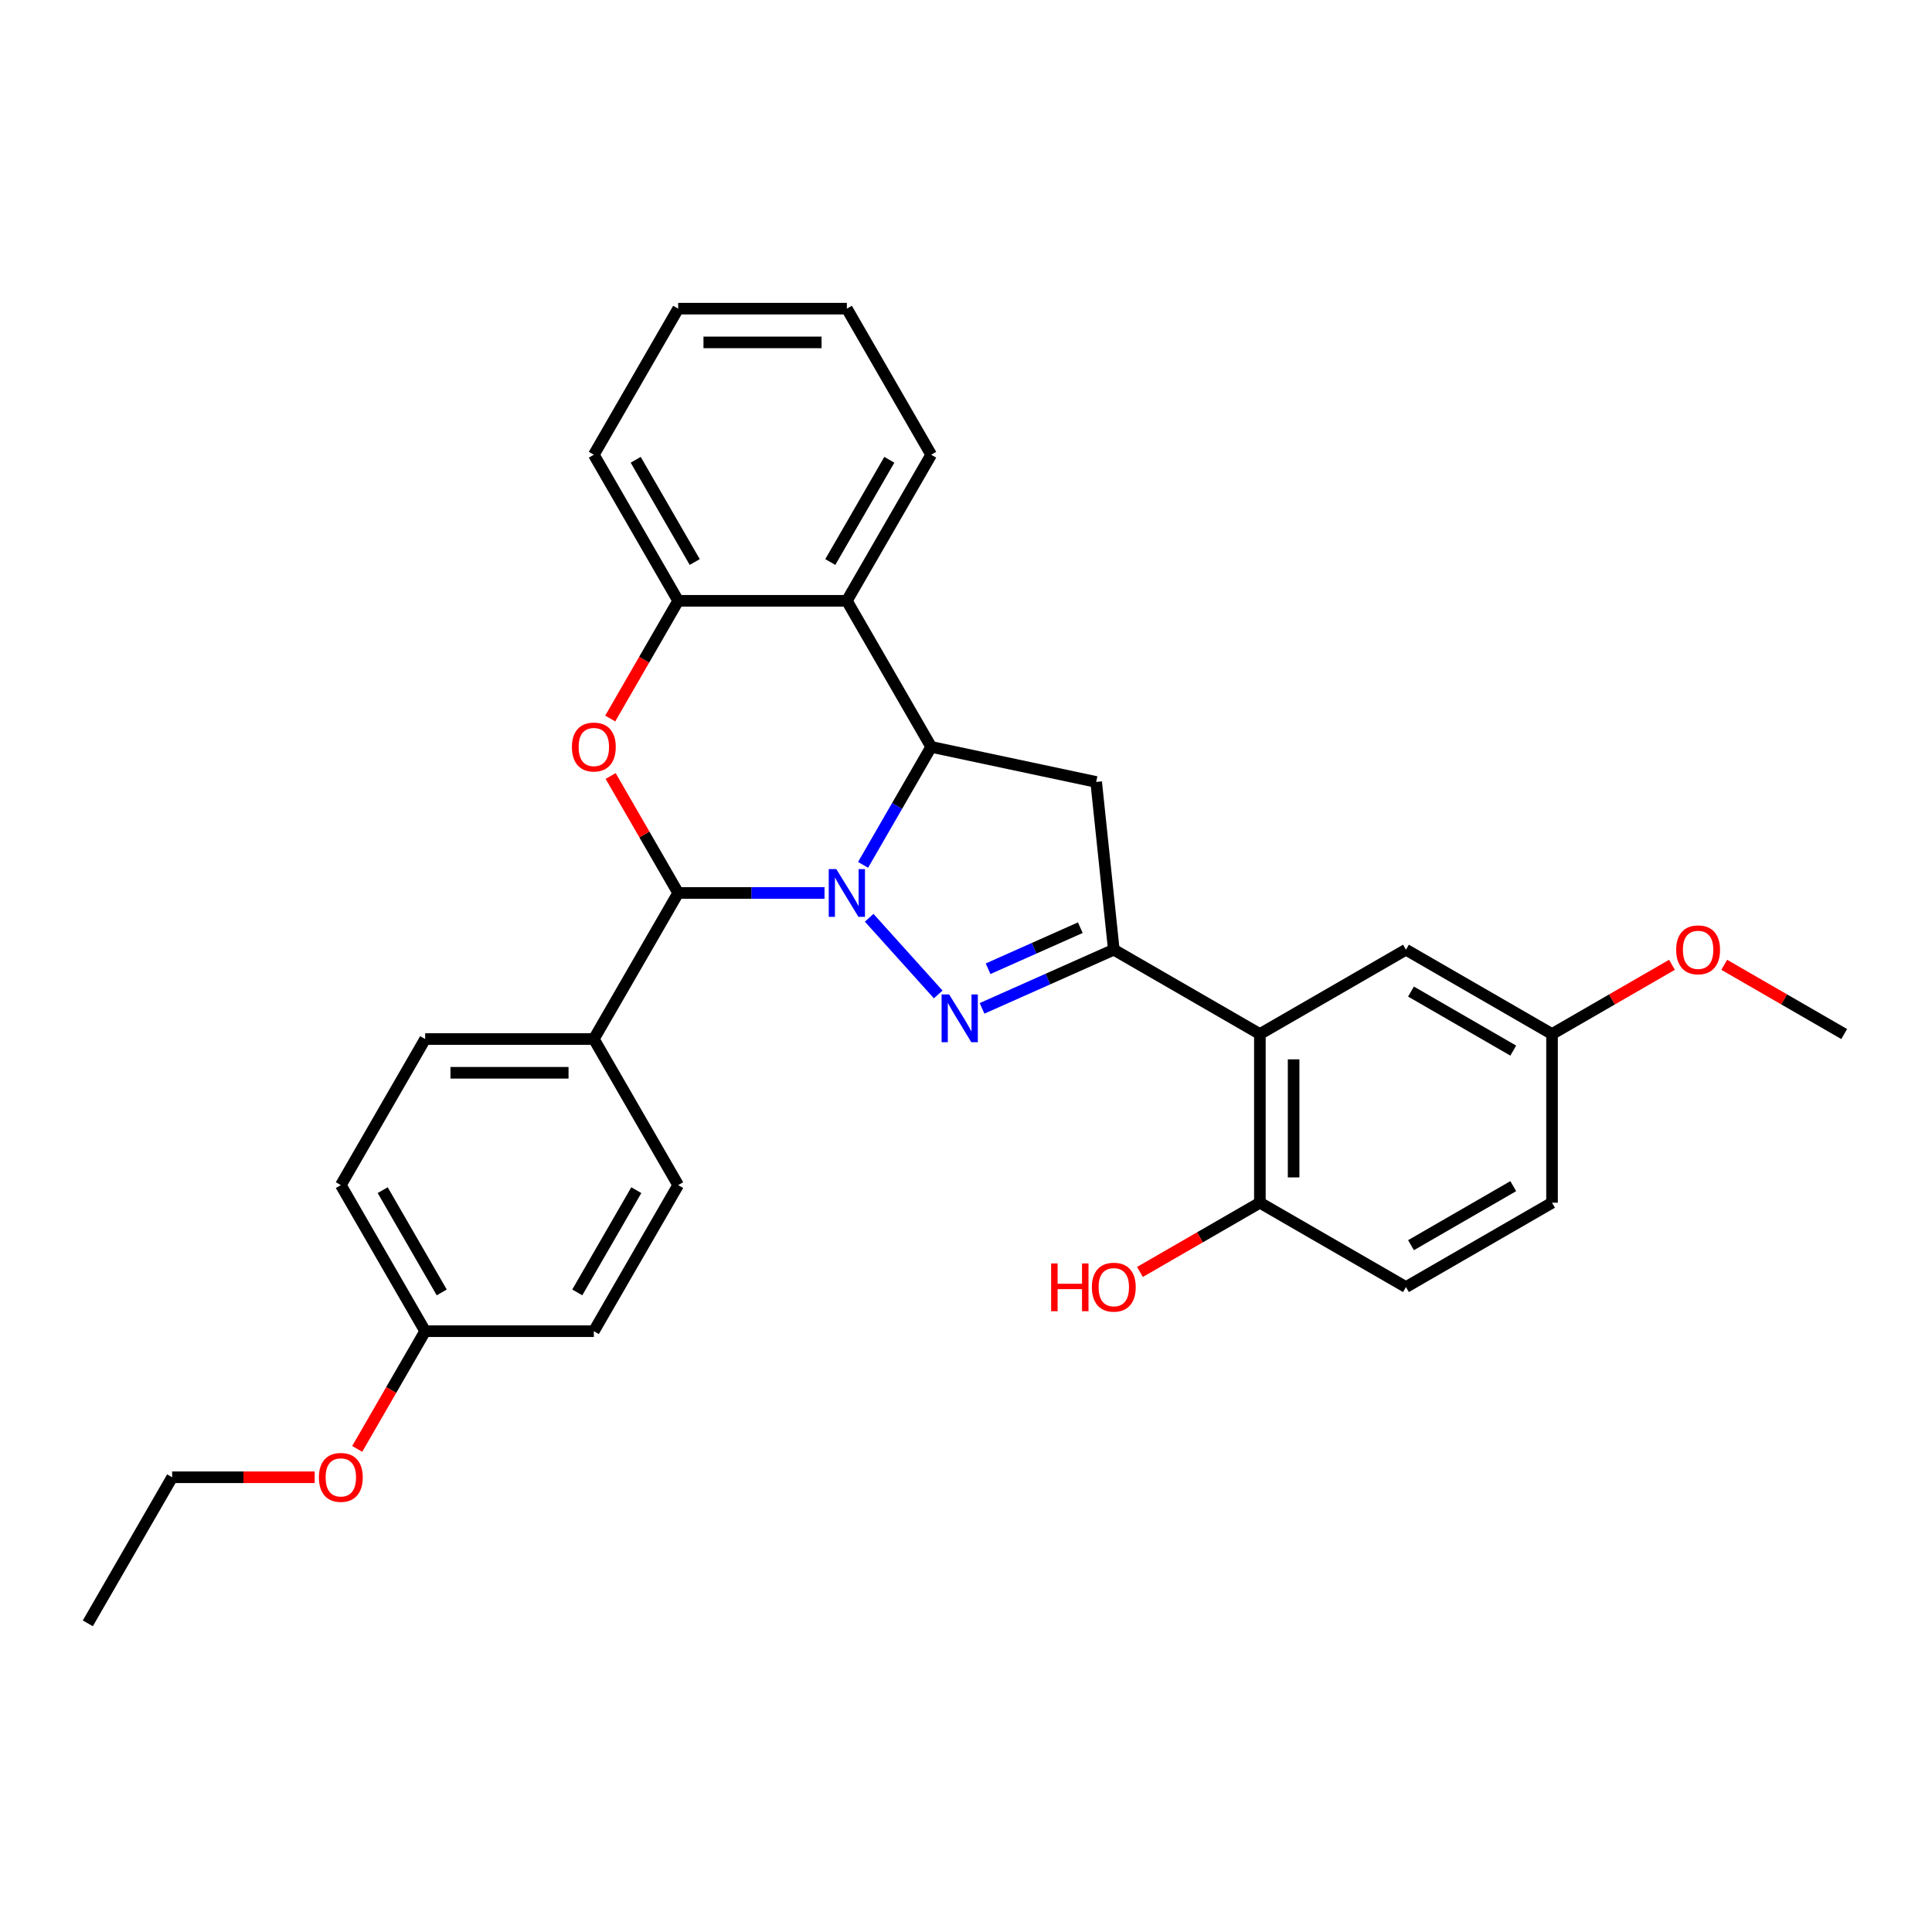 <?xml version='1.0' encoding='iso-8859-1'?>
<svg version='1.1' baseProfile='full'
              xmlns='http://www.w3.org/2000/svg'
                      xmlns:rdkit='http://www.rdkit.org/xml'
                      xmlns:xlink='http://www.w3.org/1999/xlink'
                  xml:space='preserve'
width='1000px' height='1000px' viewBox='0 0 1000 1000'>
<!-- END OF HEADER -->
<rect style='opacity:1.0;fill:#FFFFFF;stroke:none' width='1000' height='1000' x='0' y='0'> </rect>
<path class='bond-0' d='M 449.887,475.034 L 485.619,514.718' style='fill:none;fill-rule:evenodd;stroke:#0000FF;stroke-width:6px;stroke-linecap:butt;stroke-linejoin:miter;stroke-opacity:1' />
<path class='bond-1' d='M 446.725,447.651 L 464.353,417.119' style='fill:none;fill-rule:evenodd;stroke:#0000FF;stroke-width:6px;stroke-linecap:butt;stroke-linejoin:miter;stroke-opacity:1' />
<path class='bond-1' d='M 464.353,417.119 L 481.98,386.587' style='fill:none;fill-rule:evenodd;stroke:#000000;stroke-width:6px;stroke-linecap:butt;stroke-linejoin:miter;stroke-opacity:1' />
<path class='bond-3' d='M 426.768,462.196 L 388.895,462.196' style='fill:none;fill-rule:evenodd;stroke:#0000FF;stroke-width:6px;stroke-linecap:butt;stroke-linejoin:miter;stroke-opacity:1' />
<path class='bond-3' d='M 388.895,462.196 L 351.022,462.196' style='fill:none;fill-rule:evenodd;stroke:#000000;stroke-width:6px;stroke-linecap:butt;stroke-linejoin:miter;stroke-opacity:1' />
<path class='bond-2' d='M 508.305,521.93 L 542.404,506.748' style='fill:none;fill-rule:evenodd;stroke:#0000FF;stroke-width:6px;stroke-linecap:butt;stroke-linejoin:miter;stroke-opacity:1' />
<path class='bond-2' d='M 542.404,506.748 L 576.503,491.566' style='fill:none;fill-rule:evenodd;stroke:#000000;stroke-width:6px;stroke-linecap:butt;stroke-linejoin:miter;stroke-opacity:1' />
<path class='bond-2' d='M 511.433,501.424 L 535.302,490.796' style='fill:none;fill-rule:evenodd;stroke:#0000FF;stroke-width:6px;stroke-linecap:butt;stroke-linejoin:miter;stroke-opacity:1' />
<path class='bond-2' d='M 535.302,490.796 L 559.172,480.169' style='fill:none;fill-rule:evenodd;stroke:#000000;stroke-width:6px;stroke-linecap:butt;stroke-linejoin:miter;stroke-opacity:1' />
<path class='bond-5' d='M 481.98,386.587 L 567.377,404.739' style='fill:none;fill-rule:evenodd;stroke:#000000;stroke-width:6px;stroke-linecap:butt;stroke-linejoin:miter;stroke-opacity:1' />
<path class='bond-6' d='M 481.98,386.587 L 438.328,310.979' style='fill:none;fill-rule:evenodd;stroke:#000000;stroke-width:6px;stroke-linecap:butt;stroke-linejoin:miter;stroke-opacity:1' />
<path class='bond-7' d='M 576.503,491.566 L 652.112,535.218' style='fill:none;fill-rule:evenodd;stroke:#000000;stroke-width:6px;stroke-linecap:butt;stroke-linejoin:miter;stroke-opacity:1' />
<path class='bond-30' d='M 576.503,491.566 L 567.377,404.739' style='fill:none;fill-rule:evenodd;stroke:#000000;stroke-width:6px;stroke-linecap:butt;stroke-linejoin:miter;stroke-opacity:1' />
<path class='bond-4' d='M 351.022,462.196 L 333.546,431.926' style='fill:none;fill-rule:evenodd;stroke:#000000;stroke-width:6px;stroke-linecap:butt;stroke-linejoin:miter;stroke-opacity:1' />
<path class='bond-4' d='M 333.546,431.926 L 316.07,401.656' style='fill:none;fill-rule:evenodd;stroke:#FF0000;stroke-width:6px;stroke-linecap:butt;stroke-linejoin:miter;stroke-opacity:1' />
<path class='bond-9' d='M 351.022,462.196 L 307.37,537.804' style='fill:none;fill-rule:evenodd;stroke:#000000;stroke-width:6px;stroke-linecap:butt;stroke-linejoin:miter;stroke-opacity:1' />
<path class='bond-8' d='M 315.848,371.903 L 333.435,341.441' style='fill:none;fill-rule:evenodd;stroke:#FF0000;stroke-width:6px;stroke-linecap:butt;stroke-linejoin:miter;stroke-opacity:1' />
<path class='bond-8' d='M 333.435,341.441 L 351.022,310.979' style='fill:none;fill-rule:evenodd;stroke:#000000;stroke-width:6px;stroke-linecap:butt;stroke-linejoin:miter;stroke-opacity:1' />
<path class='bond-21' d='M 438.328,310.979 L 481.98,235.37' style='fill:none;fill-rule:evenodd;stroke:#000000;stroke-width:6px;stroke-linecap:butt;stroke-linejoin:miter;stroke-opacity:1' />
<path class='bond-21' d='M 429.754,290.907 L 460.311,237.981' style='fill:none;fill-rule:evenodd;stroke:#000000;stroke-width:6px;stroke-linecap:butt;stroke-linejoin:miter;stroke-opacity:1' />
<path class='bond-31' d='M 438.328,310.979 L 351.022,310.979' style='fill:none;fill-rule:evenodd;stroke:#000000;stroke-width:6px;stroke-linecap:butt;stroke-linejoin:miter;stroke-opacity:1' />
<path class='bond-10' d='M 652.112,535.218 L 652.112,622.524' style='fill:none;fill-rule:evenodd;stroke:#000000;stroke-width:6px;stroke-linecap:butt;stroke-linejoin:miter;stroke-opacity:1' />
<path class='bond-10' d='M 669.573,548.314 L 669.573,609.428' style='fill:none;fill-rule:evenodd;stroke:#000000;stroke-width:6px;stroke-linecap:butt;stroke-linejoin:miter;stroke-opacity:1' />
<path class='bond-11' d='M 652.112,535.218 L 727.72,491.566' style='fill:none;fill-rule:evenodd;stroke:#000000;stroke-width:6px;stroke-linecap:butt;stroke-linejoin:miter;stroke-opacity:1' />
<path class='bond-23' d='M 351.022,310.979 L 307.37,235.37' style='fill:none;fill-rule:evenodd;stroke:#000000;stroke-width:6px;stroke-linecap:butt;stroke-linejoin:miter;stroke-opacity:1' />
<path class='bond-23' d='M 359.596,290.907 L 329.039,237.981' style='fill:none;fill-rule:evenodd;stroke:#000000;stroke-width:6px;stroke-linecap:butt;stroke-linejoin:miter;stroke-opacity:1' />
<path class='bond-12' d='M 307.37,537.804 L 220.065,537.804' style='fill:none;fill-rule:evenodd;stroke:#000000;stroke-width:6px;stroke-linecap:butt;stroke-linejoin:miter;stroke-opacity:1' />
<path class='bond-12' d='M 294.274,555.265 L 233.161,555.265' style='fill:none;fill-rule:evenodd;stroke:#000000;stroke-width:6px;stroke-linecap:butt;stroke-linejoin:miter;stroke-opacity:1' />
<path class='bond-13' d='M 307.37,537.804 L 351.022,613.413' style='fill:none;fill-rule:evenodd;stroke:#000000;stroke-width:6px;stroke-linecap:butt;stroke-linejoin:miter;stroke-opacity:1' />
<path class='bond-14' d='M 652.112,622.524 L 727.72,666.176' style='fill:none;fill-rule:evenodd;stroke:#000000;stroke-width:6px;stroke-linecap:butt;stroke-linejoin:miter;stroke-opacity:1' />
<path class='bond-20' d='M 652.112,622.524 L 621.074,640.443' style='fill:none;fill-rule:evenodd;stroke:#000000;stroke-width:6px;stroke-linecap:butt;stroke-linejoin:miter;stroke-opacity:1' />
<path class='bond-20' d='M 621.074,640.443 L 590.036,658.363' style='fill:none;fill-rule:evenodd;stroke:#FF0000;stroke-width:6px;stroke-linecap:butt;stroke-linejoin:miter;stroke-opacity:1' />
<path class='bond-15' d='M 727.72,491.566 L 803.329,535.218' style='fill:none;fill-rule:evenodd;stroke:#000000;stroke-width:6px;stroke-linecap:butt;stroke-linejoin:miter;stroke-opacity:1' />
<path class='bond-15' d='M 730.331,513.236 L 783.257,543.792' style='fill:none;fill-rule:evenodd;stroke:#000000;stroke-width:6px;stroke-linecap:butt;stroke-linejoin:miter;stroke-opacity:1' />
<path class='bond-19' d='M 220.065,537.804 L 176.412,613.413' style='fill:none;fill-rule:evenodd;stroke:#000000;stroke-width:6px;stroke-linecap:butt;stroke-linejoin:miter;stroke-opacity:1' />
<path class='bond-18' d='M 351.022,613.413 L 307.37,689.021' style='fill:none;fill-rule:evenodd;stroke:#000000;stroke-width:6px;stroke-linecap:butt;stroke-linejoin:miter;stroke-opacity:1' />
<path class='bond-18' d='M 329.353,616.023 L 298.796,668.949' style='fill:none;fill-rule:evenodd;stroke:#000000;stroke-width:6px;stroke-linecap:butt;stroke-linejoin:miter;stroke-opacity:1' />
<path class='bond-34' d='M 727.72,666.176 L 803.329,622.524' style='fill:none;fill-rule:evenodd;stroke:#000000;stroke-width:6px;stroke-linecap:butt;stroke-linejoin:miter;stroke-opacity:1' />
<path class='bond-34' d='M 730.331,644.507 L 783.257,613.95' style='fill:none;fill-rule:evenodd;stroke:#000000;stroke-width:6px;stroke-linecap:butt;stroke-linejoin:miter;stroke-opacity:1' />
<path class='bond-17' d='M 803.329,535.218 L 803.329,622.524' style='fill:none;fill-rule:evenodd;stroke:#000000;stroke-width:6px;stroke-linecap:butt;stroke-linejoin:miter;stroke-opacity:1' />
<path class='bond-22' d='M 803.329,535.218 L 834.367,517.299' style='fill:none;fill-rule:evenodd;stroke:#000000;stroke-width:6px;stroke-linecap:butt;stroke-linejoin:miter;stroke-opacity:1' />
<path class='bond-22' d='M 834.367,517.299 L 865.405,499.379' style='fill:none;fill-rule:evenodd;stroke:#FF0000;stroke-width:6px;stroke-linecap:butt;stroke-linejoin:miter;stroke-opacity:1' />
<path class='bond-16' d='M 220.065,689.021 L 307.37,689.021' style='fill:none;fill-rule:evenodd;stroke:#000000;stroke-width:6px;stroke-linecap:butt;stroke-linejoin:miter;stroke-opacity:1' />
<path class='bond-24' d='M 220.065,689.021 L 202.478,719.483' style='fill:none;fill-rule:evenodd;stroke:#000000;stroke-width:6px;stroke-linecap:butt;stroke-linejoin:miter;stroke-opacity:1' />
<path class='bond-24' d='M 202.478,719.483 L 184.89,749.945' style='fill:none;fill-rule:evenodd;stroke:#FF0000;stroke-width:6px;stroke-linecap:butt;stroke-linejoin:miter;stroke-opacity:1' />
<path class='bond-32' d='M 220.065,689.021 L 176.412,613.413' style='fill:none;fill-rule:evenodd;stroke:#000000;stroke-width:6px;stroke-linecap:butt;stroke-linejoin:miter;stroke-opacity:1' />
<path class='bond-32' d='M 228.639,668.949 L 198.082,616.023' style='fill:none;fill-rule:evenodd;stroke:#000000;stroke-width:6px;stroke-linecap:butt;stroke-linejoin:miter;stroke-opacity:1' />
<path class='bond-27' d='M 481.98,235.37 L 438.328,159.762' style='fill:none;fill-rule:evenodd;stroke:#000000;stroke-width:6px;stroke-linecap:butt;stroke-linejoin:miter;stroke-opacity:1' />
<path class='bond-26' d='M 892.469,499.379 L 923.507,517.299' style='fill:none;fill-rule:evenodd;stroke:#FF0000;stroke-width:6px;stroke-linecap:butt;stroke-linejoin:miter;stroke-opacity:1' />
<path class='bond-26' d='M 923.507,517.299 L 954.545,535.218' style='fill:none;fill-rule:evenodd;stroke:#000000;stroke-width:6px;stroke-linecap:butt;stroke-linejoin:miter;stroke-opacity:1' />
<path class='bond-28' d='M 307.37,235.37 L 351.022,159.762' style='fill:none;fill-rule:evenodd;stroke:#000000;stroke-width:6px;stroke-linecap:butt;stroke-linejoin:miter;stroke-opacity:1' />
<path class='bond-25' d='M 162.88,764.63 L 125.994,764.63' style='fill:none;fill-rule:evenodd;stroke:#FF0000;stroke-width:6px;stroke-linecap:butt;stroke-linejoin:miter;stroke-opacity:1' />
<path class='bond-25' d='M 125.994,764.63 L 89.107,764.63' style='fill:none;fill-rule:evenodd;stroke:#000000;stroke-width:6px;stroke-linecap:butt;stroke-linejoin:miter;stroke-opacity:1' />
<path class='bond-29' d='M 89.107,764.63 L 45.455,840.238' style='fill:none;fill-rule:evenodd;stroke:#000000;stroke-width:6px;stroke-linecap:butt;stroke-linejoin:miter;stroke-opacity:1' />
<path class='bond-33' d='M 438.328,159.762 L 351.022,159.762' style='fill:none;fill-rule:evenodd;stroke:#000000;stroke-width:6px;stroke-linecap:butt;stroke-linejoin:miter;stroke-opacity:1' />
<path class='bond-33' d='M 425.232,177.223 L 364.118,177.223' style='fill:none;fill-rule:evenodd;stroke:#000000;stroke-width:6px;stroke-linecap:butt;stroke-linejoin:miter;stroke-opacity:1' />
<path  class='atom-0' d='M 432.862 449.833
L 440.964 462.929
Q 441.767 464.221, 443.059 466.561
Q 444.352 468.901, 444.421 469.04
L 444.421 449.833
L 447.704 449.833
L 447.704 474.558
L 444.317 474.558
L 435.621 460.24
Q 434.608 458.564, 433.526 456.643
Q 432.478 454.722, 432.164 454.129
L 432.164 474.558
L 428.951 474.558
L 428.951 449.833
L 432.862 449.833
' fill='#0000FF'/>
<path  class='atom-1' d='M 491.281 514.714
L 499.383 527.809
Q 500.186 529.102, 501.478 531.441
Q 502.77 533.781, 502.84 533.921
L 502.84 514.714
L 506.123 514.714
L 506.123 539.439
L 502.735 539.439
L 494.04 525.12
Q 493.027 523.444, 491.944 521.524
Q 490.897 519.603, 490.582 519.009
L 490.582 539.439
L 487.369 539.439
L 487.369 514.714
L 491.281 514.714
' fill='#0000FF'/>
<path  class='atom-5' d='M 296.02 386.657
Q 296.02 380.72, 298.954 377.403
Q 301.887 374.085, 307.37 374.085
Q 312.853 374.085, 315.786 377.403
Q 318.72 380.72, 318.72 386.657
Q 318.72 392.664, 315.751 396.086
Q 312.783 399.474, 307.37 399.474
Q 301.922 399.474, 298.954 396.086
Q 296.02 392.699, 296.02 386.657
M 307.37 396.68
Q 311.141 396.68, 313.167 394.165
Q 315.227 391.616, 315.227 386.657
Q 315.227 381.803, 313.167 379.358
Q 311.141 376.879, 307.37 376.879
Q 303.598 376.879, 301.538 379.324
Q 299.512 381.768, 299.512 386.657
Q 299.512 391.651, 301.538 394.165
Q 303.598 396.68, 307.37 396.68
' fill='#FF0000'/>
<path  class='atom-21' d='M 544.061 653.953
L 547.413 653.953
L 547.413 664.465
L 560.055 664.465
L 560.055 653.953
L 563.407 653.953
L 563.407 678.678
L 560.055 678.678
L 560.055 667.259
L 547.413 667.259
L 547.413 678.678
L 544.061 678.678
L 544.061 653.953
' fill='#FF0000'/>
<path  class='atom-21' d='M 565.154 666.246
Q 565.154 660.309, 568.087 656.992
Q 571.02 653.674, 576.503 653.674
Q 581.986 653.674, 584.919 656.992
Q 587.853 660.309, 587.853 666.246
Q 587.853 672.253, 584.885 675.675
Q 581.916 679.062, 576.503 679.062
Q 571.055 679.062, 568.087 675.675
Q 565.154 672.288, 565.154 666.246
M 576.503 676.269
Q 580.275 676.269, 582.3 673.754
Q 584.361 671.205, 584.361 666.246
Q 584.361 661.392, 582.3 658.947
Q 580.275 656.468, 576.503 656.468
Q 572.732 656.468, 570.671 658.912
Q 568.646 661.357, 568.646 666.246
Q 568.646 671.24, 570.671 673.754
Q 572.732 676.269, 576.503 676.269
' fill='#FF0000'/>
<path  class='atom-23' d='M 867.587 491.636
Q 867.587 485.699, 870.521 482.381
Q 873.454 479.064, 878.937 479.064
Q 884.42 479.064, 887.353 482.381
Q 890.287 485.699, 890.287 491.636
Q 890.287 497.642, 887.318 501.065
Q 884.35 504.452, 878.937 504.452
Q 873.489 504.452, 870.521 501.065
Q 867.587 497.677, 867.587 491.636
M 878.937 501.658
Q 882.709 501.658, 884.734 499.144
Q 886.794 496.595, 886.794 491.636
Q 886.794 486.782, 884.734 484.337
Q 882.709 481.858, 878.937 481.858
Q 875.165 481.858, 873.105 484.302
Q 871.08 486.747, 871.08 491.636
Q 871.08 496.63, 873.105 499.144
Q 875.165 501.658, 878.937 501.658
' fill='#FF0000'/>
<path  class='atom-25' d='M 165.063 764.699
Q 165.063 758.763, 167.996 755.445
Q 170.929 752.127, 176.412 752.127
Q 181.895 752.127, 184.828 755.445
Q 187.762 758.763, 187.762 764.699
Q 187.762 770.706, 184.793 774.128
Q 181.825 777.516, 176.412 777.516
Q 170.964 777.516, 167.996 774.128
Q 165.063 770.741, 165.063 764.699
M 176.412 774.722
Q 180.184 774.722, 182.209 772.208
Q 184.27 769.658, 184.27 764.699
Q 184.27 759.845, 182.209 757.401
Q 180.184 754.921, 176.412 754.921
Q 172.641 754.921, 170.58 757.366
Q 168.555 759.81, 168.555 764.699
Q 168.555 769.693, 170.58 772.208
Q 172.641 774.722, 176.412 774.722
' fill='#FF0000'/>
</svg>
